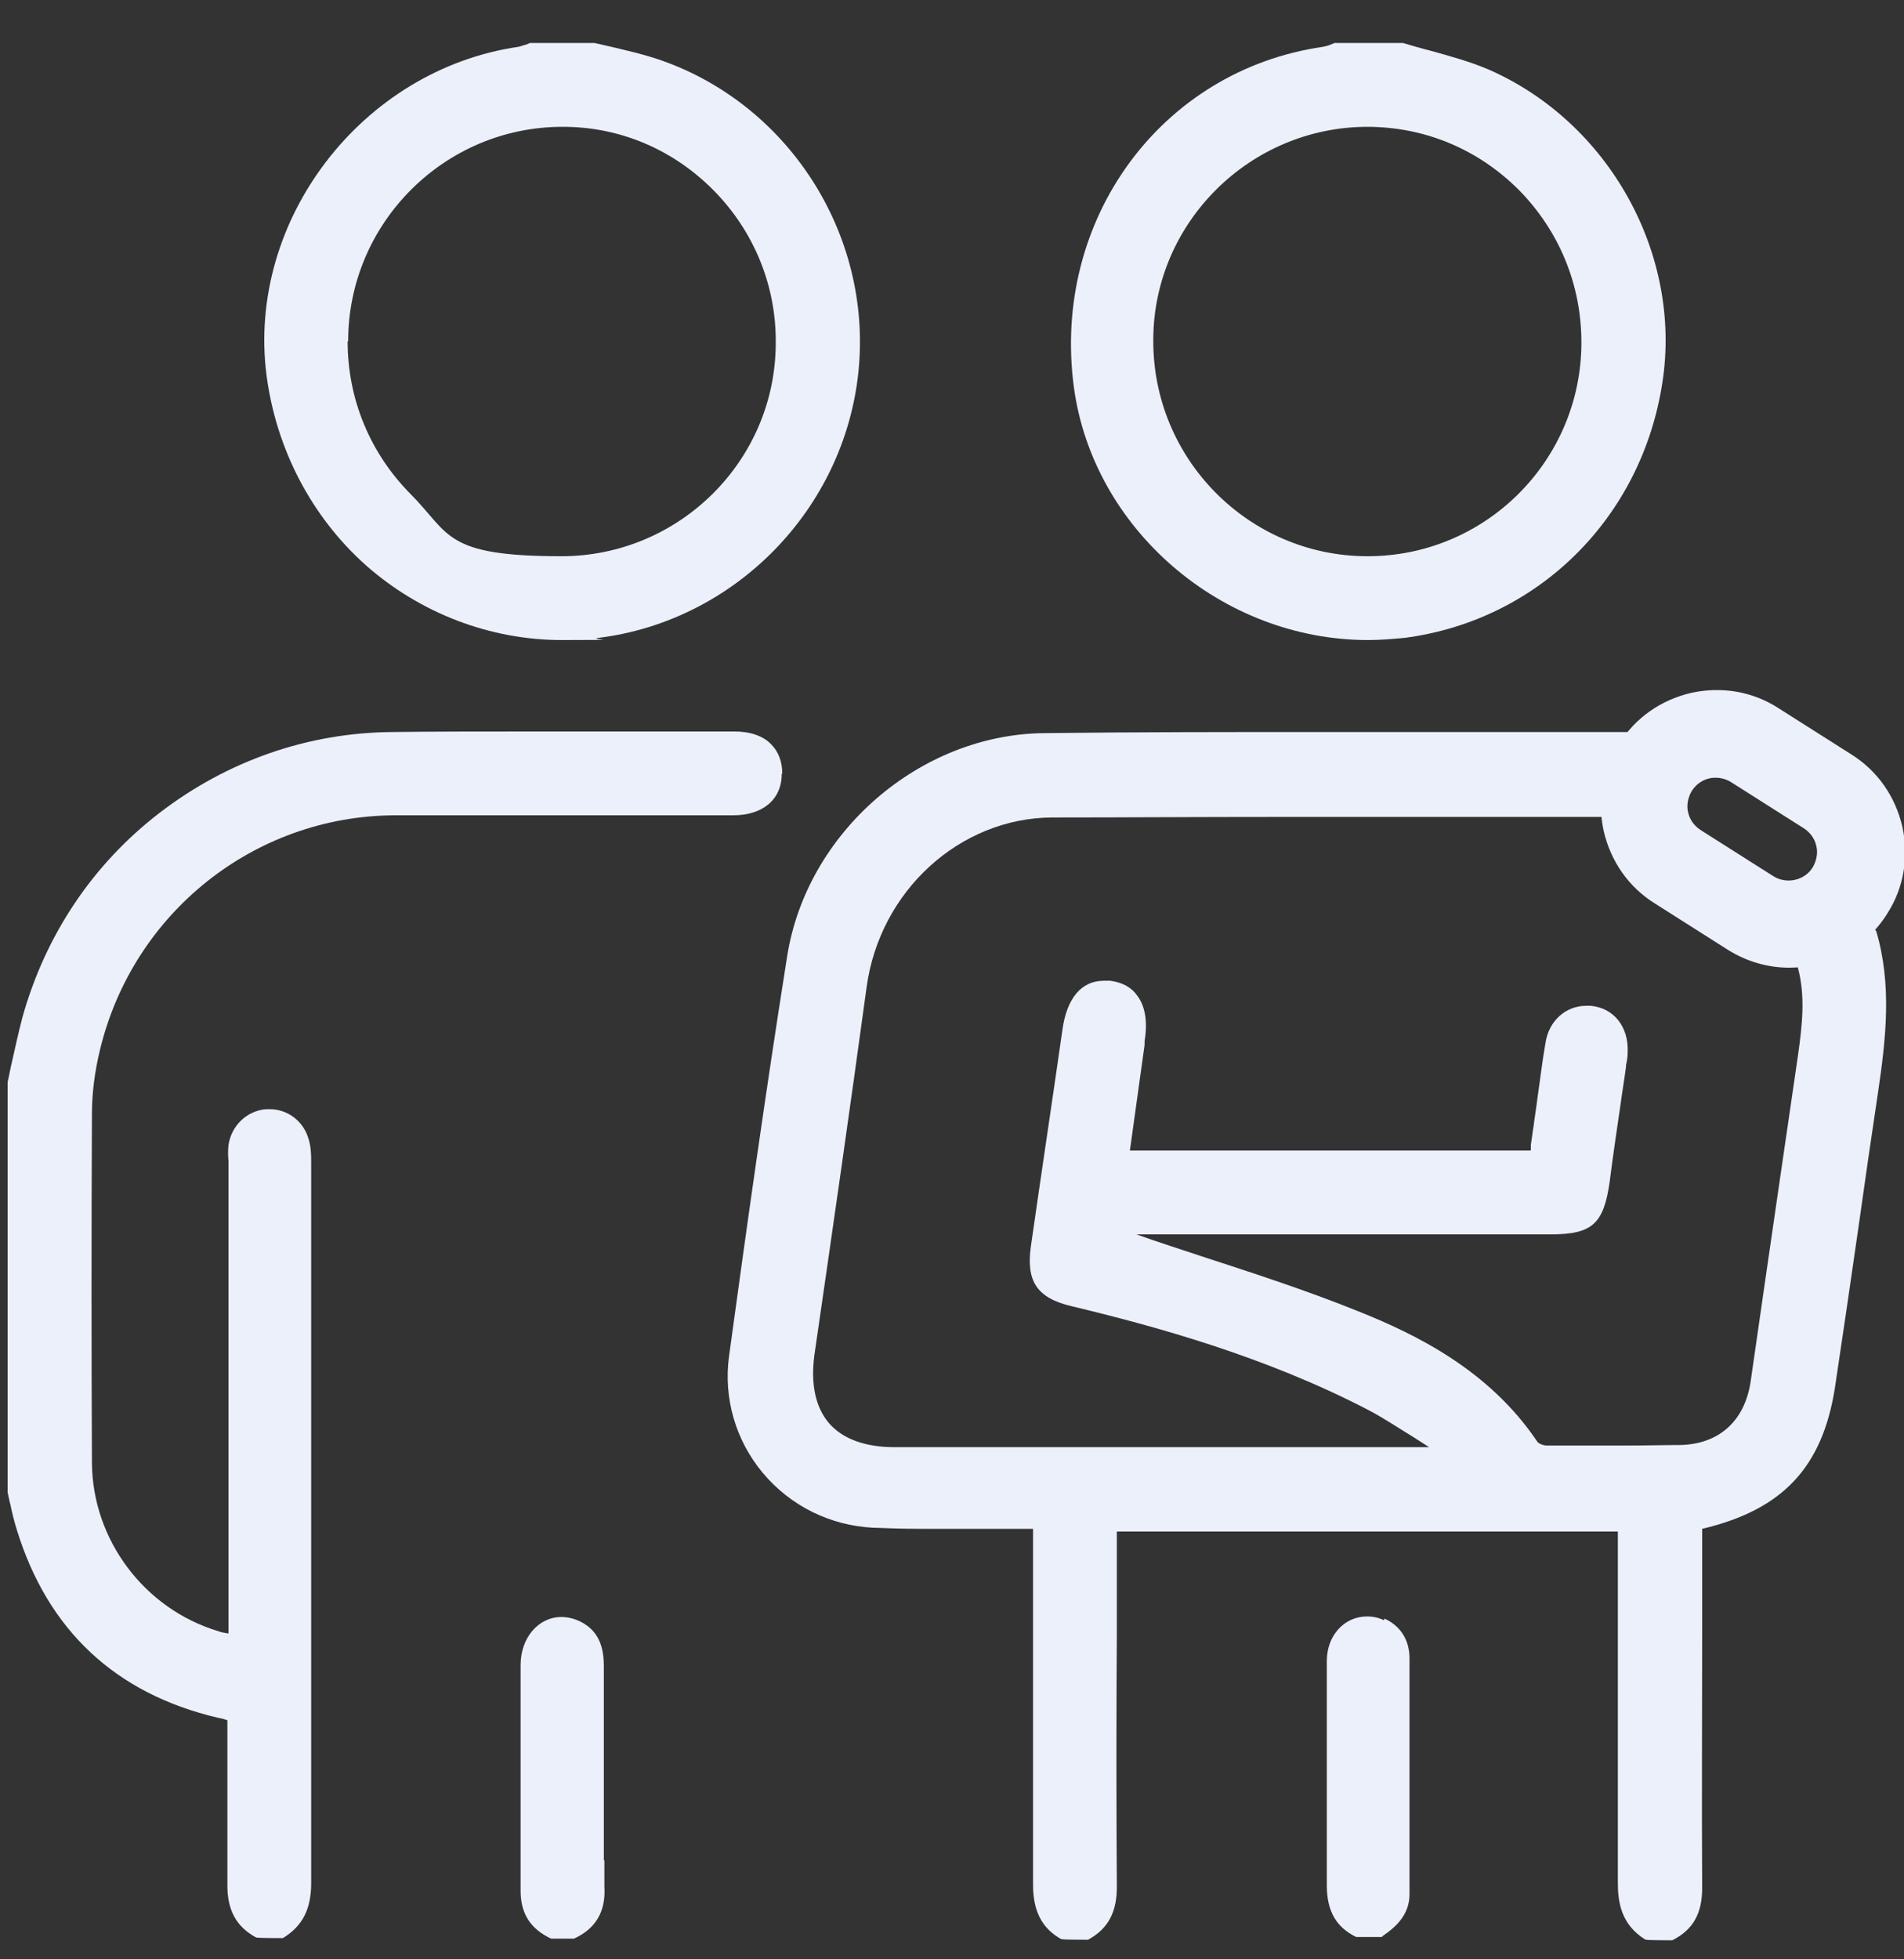 <?xml version="1.0" encoding="UTF-8"?>
<svg id="Capa_1" xmlns="http://www.w3.org/2000/svg" version="1.1" viewBox="0 0 350 360">
  <rect x="0" y="0" width="350" height="360" fill="#333333" stroke="none"/>
  <!-- Generator: Adobe Illustrator 29.8.2, SVG Export Plug-In . SVG Version: 2.1.1 Build 3)  -->
  <defs>
    <style>
      .st0 {
        fill: #ecf0fb;
      }
    </style>
  </defs>
  <path class="st0" d="M344.6,170.7s0,0,0,0c-2.7-2.4-4.1-5.8-5.8-9-1.6,1.3-3.2,2.6-4.8,4-.8.7-2.2,2.7-3.4,3.6,0,.6,0,1.2.1,1.7.2,2.2,0,4.2-.2,6.4,0,.1,0,.2,0,.4,1.4,5.3.8,10.5,0,16.2-1.1,7.5-2.2,15.1-3.3,22.6-1.8,12.2-3.6,24.9-5.4,37.3-1.1,7.2-5.8,11.4-12.8,11.6-3.1,0-6.4.1-10.2.1s-7.6,0-11.5,0h-2.9c-.8,0-1.6-.4-1.8-.7-8.8-13.1-22.2-19.7-33-24-9.4-3.8-19.3-7-28.8-10.1-3.9-1.3-8-2.6-11.9-4h76.1c7.7,0,9.8-1.9,10.9-9.7.6-4.7,1.3-9.5,2-14.2.3-2.3.7-4.6,1-6.9v-.3c.2-.8.3-1.6.3-2.4.2-4.6-2.5-8.1-6.8-8.5-.3,0-.5,0-.8,0-3.8,0-6.9,2.8-7.5,6.8-.6,3.4-1,6.9-1.5,10.3-.2,1.7-.5,3.4-.7,5.1-.2,1.1-.3,2.2-.5,3.4v1h-73.7l2.7-19.4c0,0,0-.2,0-.3,0-.1,0-.2,0-.4.6-3.6.1-6.4-1.3-8.3-1.1-1.6-2.8-2.5-5-2.8-.4,0-.8,0-1.2,0-4.1,0-6.8,3.2-7.6,9-1.9,13.3-3.9,26.5-5.8,39.8-.9,6.4,1.1,9.5,7.5,11,15.4,3.7,35.5,9.2,54.4,19,2.9,1.5,5.7,3.4,8.5,5.1.9.6,1.9,1.2,2.8,1.8h-98.3c-5.3,0-9.5-1.5-12-4.4-2.5-2.9-3.4-7.2-2.7-12.5,3.3-22.7,6.5-44.9,9.6-67.6,2.4-17.7,17.1-31.1,34.1-31.2,12.5,0,26-.1,42.5-.1s19.8,0,29.7,0c9.6,0,19.2,0,28.8,0h0c.6-.4,1.4-.6,2.3-.5,1.5.1,3.2.5,4.9,1,0-3.5.2-6.9,1.1-10.4.1-.4.3-.8.5-1.2-.3-.3-.6-.6-1-.9-.7-.3-1.4-.9-1.9-1.8-.4-.6,3.3-1.8,2.7-1.8-8.4,0-22.5,0-31,0h-31.4c-14.4,0-31.5,0-48.6.2-22.9.2-43.7,18.2-47.3,41-4,25.2-7.5,50.2-10.7,73.6-1,7.6,1.2,15.3,6.2,21.3,5.1,6.1,12.4,9.7,20.3,10.1,2.6.1,5.3.2,8.9.2s3.1,0,4.6,0c1.5,0,3.1,0,4.6,0h11.3v3.2c0,5.4,0,10.8,0,16.2,0,15.1,0,30.7,0,46,0,4.8,1.6,8,5.2,10h.2c0,.1,4.5.1,4.5.1h.2c3.7-2,5.4-5.1,5.3-10.1-.1-15.2-.1-30.8,0-45.7,0-5.4,0-10.8,0-16.1v-3.1h92.1v2.9c0,5.4,0,10.7,0,16.1,0,14.9,0,30.3,0,45.5,0,3.4.5,7.7,5.1,10.5h.2c0,.1,4.5.1,4.5.1h.2c3.8-1.9,5.5-4.9,5.5-9.6-.1-15.5,0-31.3,0-46.6v-19.4c14.8-3.5,22.1-11.3,24.4-25.9,1.5-10,3-20.2,4.4-30,1.1-7.9,2.3-16.1,3.5-24.1,1.5-10.1,2.6-20-.3-29.8h0Z"/>
  <path class="st0" d="M143.8,142.1c0-2.1-.7-4-2-5.3-1.5-1.6-3.9-2.4-6.8-2.4-5.3,0-10.7,0-16,0-6.8,0-13.5,0-20.3,0-10.2,0-18.6,0-26.5.1-15.6.1-30.4,5.3-42.8,14.8-12.4,9.5-21.1,22.6-25.3,37.7-.7,2.7-1.3,5.4-1.9,8.1-.3,1.2-.5,2.5-.8,3.7h0v75.4h0c.2.8.3,1.5.5,2.2.3,1.5.7,3.1,1.2,4.7,5.7,18.5,18.2,30.1,36.9,34.5.5.1,1,.2,1.6.4,0,0,.1,0,.2.1,0,0,0,0,0,0,0,2.7,0,5.4,0,8.1,0,7.1,0,14.5,0,21.8-.1,4.9,1.6,8,5.3,10h.2c0,.1,4.5.1,4.5.1h.2c3.6-2.2,5.2-5.3,5.2-10.1,0-29.9,0-60.3,0-89.8s0-28.3,0-42.4c0-1.5,0-3.3-.6-4.9-1-3-3.8-5.1-7-5.1s-.5,0-.7,0c-3.6.3-6.4,3.1-6.9,6.6-.1,1-.1,2,0,2.9v86.8s0,0-.2,0c-.7-.1-1.2-.2-1.7-.4-13.6-4.1-23.1-16.8-23.2-30.9-.1-20.8-.1-42.4,0-64.2,0-3.7.5-7.7,1.5-11.8,6.1-25.1,28.3-42.8,54-43,7.4,0,15.6,0,25.6,0s10.4,0,15.6,0c5.2,0,10.4,0,15.6,0h5.6c5.4,0,8.9-2.9,8.9-7.6h0Z"/>
  <path class="st0" d="M251.5,117.6c2.2,0,4.5-.2,6.7-.4,24.5-3.2,43.6-22,47.4-47,3.6-23.5-9.8-47.7-31.9-57.4-3.5-1.5-7.2-2.5-10.8-3.5-1.6-.4-3.3-.9-5-1.4h-.1s-12.4,0-12.4,0h-.1c-.2.1-.5.2-.7.3-.5.2-.9.3-1.4.4-29.8,4.3-49.9,31.8-45.8,62.5,3.5,26.1,27.2,46.5,54.1,46.5h0ZM251.3,22.4v.9c10.6,0,20.4,4.1,27.9,11.6,7.4,7.5,11.5,17.4,11.5,28,0,21.7-17.6,39.3-39.3,39.3h-.2c-21.7-.1-39.3-17.9-39.2-39.7,0-21.6,17.8-39.2,39.4-39.2v-.9h0Z"/>
  <path class="st0" d="M67.3,103.9c10,8.8,22.8,13.7,36,13.7s4.5-.1,6.7-.4c25.1-3.1,45.2-23.6,47.8-48.9,2.6-25.4-13.1-49.7-37.4-57.6-2.5-.8-5.1-1.4-7.6-2-1.2-.3-2.3-.5-3.5-.8h-.1s-11.7,0-11.7,0h-.1c-.2.1-.5.2-.7.3-.5.1-.9.3-1.4.4-28.8,4.2-50,31.9-46.3,60.4,1.8,13.6,8.3,26,18.3,34.9h0ZM64,62.7c0-21.7,17.7-39.4,39.4-39.4h.1c10.5,0,20.3,4.2,27.7,11.7,7.4,7.5,11.5,17.5,11.4,28,0,21.6-17.7,39.2-39.4,39.2s-20.4-4.1-27.8-11.5c-7.4-7.5-11.5-17.4-11.5-28h0Z"/>
  <path class="st0" d="M111,341.8c0-.7,0-1.5,0-2.2v-9.1c0-8.1,0-16.2,0-24.3,0-2.8-.5-6.3-4.2-8.2-1.2-.6-2.4-.9-3.6-.9-4.2,0-7.5,3.8-7.5,8.8,0,7.1,0,14.3,0,21.3,0,6.6,0,13.5,0,20.2,0,4.2,1.8,7,5.6,8.8h.2c0,0,3.8,0,3.8,0h.2c4-1.8,5.9-5,5.6-9.6,0-1.6,0-3.2,0-4.8h0Z"/>
  <path class="st0" d="M254.4,297.7c-1-.5-2.1-.7-3.1-.7-4.2,0-7.4,3.5-7.4,8.2,0,5.7,0,11.6,0,17.2,0,7.9,0,16,0,24,0,4.7,1.7,7.7,5.4,9.5h.2c0,0,4.5,0,4.5,0l.2-.2c2.6-1.8,4.9-4,4.9-7.7v-9.1c0-11.2,0-22.8,0-34.2,0-3.4-1.7-6-4.6-7.3h0Z"/>
  <path class="st0" d="M328.9,177.8c-3.9,0-7.8-1.1-11.3-3.3l-13.4-8.5c-4.8-3-8.1-7.7-9.4-13.3-1.2-5.5-.3-11.2,2.8-16,3-4.8,7.7-8.1,13.3-9.4,5.5-1.2,11.2-.3,16,2.8l13.4,8.5c4.8,3,8.1,7.7,9.4,13.3,1.2,5.5.3,11.2-2.8,16-4,6.4-10.9,9.9-18,9.9ZM315.5,142.9c-.4,0-.8,0-1.2.1-1.4.3-2.5,1.1-3.3,2.3-.7,1.2-1,2.6-.7,3.9.3,1.4,1.1,2.5,2.3,3.3l13.4,8.5c2.4,1.5,5.7.8,7.2-1.6.7-1.2,1-2.6.7-3.9-.3-1.4-1.1-2.5-2.3-3.3l-13.4-8.5c-.8-.5-1.8-.8-2.8-.8Z"/>
</svg>